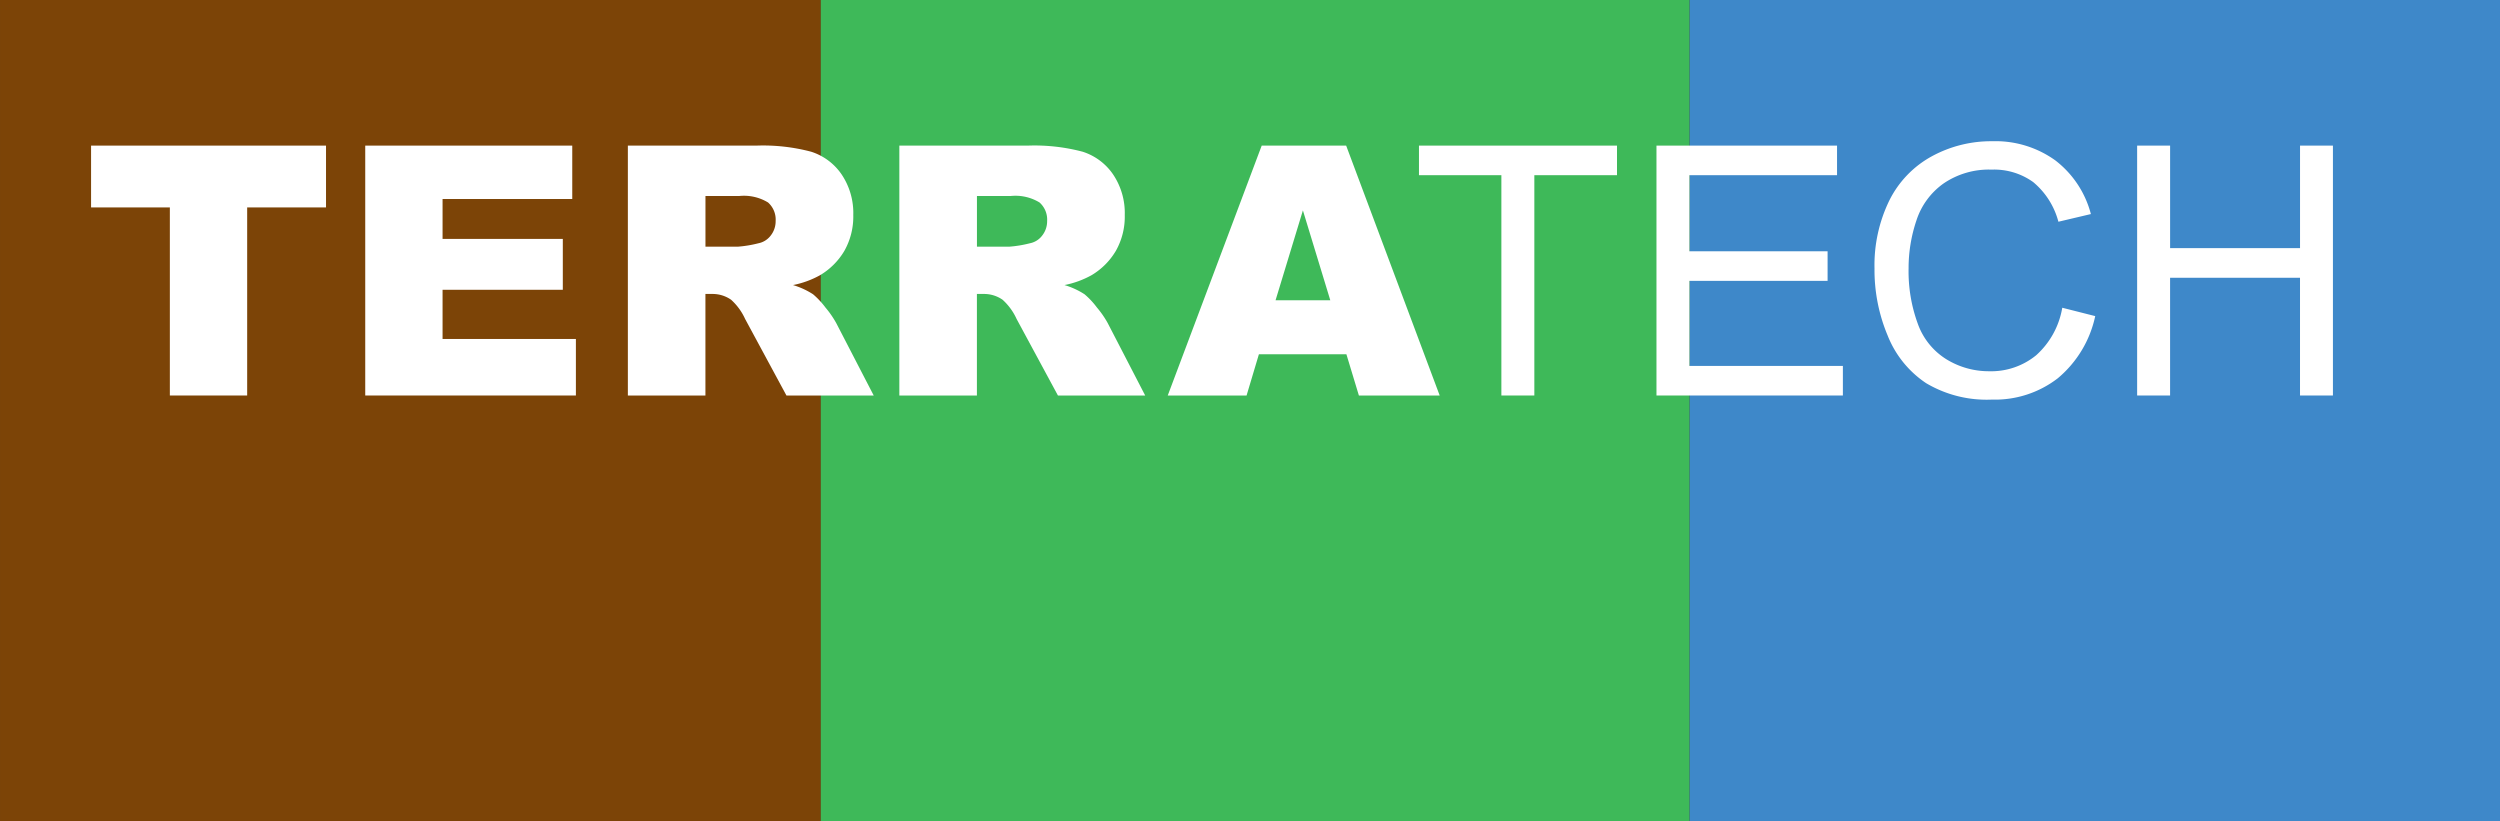 <svg id="Gruppe_306" data-name="Gruppe 306" xmlns="http://www.w3.org/2000/svg" xmlns:xlink="http://www.w3.org/1999/xlink" width="140.461" height="46.136" viewBox="0 0 140.461 46.136">
  <rect x="0" y="0" width="140.461" height="46.136" fill="#333333" stroke="none"/>
  <defs>
    <clipPath id="clip-path">
      <path id="Pfad_465" data-name="Pfad 465" d="M9,18.859H149.46V-27.277H9Z" transform="translate(-8.999 27.277)" fill="none"/>
    </clipPath>
  </defs>
  <path id="Pfad_453" data-name="Pfad 453" d="M9,18.859H55.114V-27.277H9Z" transform="translate(-8.999 27.277)" fill="#7c4407"/>
  <path id="Pfad_454" data-name="Pfad 454" d="M50.409,18.859h45.54V-27.277H50.409Z" transform="translate(44.512 27.277)" fill="#3e88c9"/>
  <path id="Pfad_455" data-name="Pfad 455" d="M29.117,18.859H77.923V-27.277H29.117Z" transform="translate(16.998 27.277)" fill="#3eb959"/>
  <g id="Gruppe_223" data-name="Gruppe 223" transform="translate(5.117 8.181)">
    <path id="Pfad_456" data-name="Pfad 456" d="M0,0H13.2V3.473H8.77V14.04H4.426V3.473H0Z" fill="#fff"/>
  </g>
  <g id="Gruppe_224" data-name="Gruppe 224" transform="translate(20.521 8.181)">
    <path id="Pfad_457" data-name="Pfad 457" d="M0,0H11.631V3H4.344V5.242H11.1V8.1H4.344v2.764h7.491V14.04H0Z" fill="#fff"/>
  </g>
  <g id="Gruppe_232" data-name="Gruppe 232" transform="translate(0)" clip-path="url(#clip-path)">
    <g id="Gruppe_225" data-name="Gruppe 225" transform="translate(35.276 8.181)">
      <path id="Pfad_458" data-name="Pfad 458" d="M0,7.915V-6.125H7.227a10.537,10.537,0,0,1,3.074.344A3.276,3.276,0,0,1,12.014-4.5a3.883,3.883,0,0,1,.651,2.274,3.917,3.917,0,0,1-.5,2.013A3.893,3.893,0,0,1,10.8,1.155a5.172,5.172,0,0,1-1.522.555,4.357,4.357,0,0,1,1.128.518,4.52,4.52,0,0,1,.695.743,5.426,5.426,0,0,1,.605.873l2.107,4.071H8.91l-2.322-4.3A3.272,3.272,0,0,0,5.8,2.535,1.818,1.818,0,0,0,4.74,2.21H4.358V7.915ZM4.358-.447H6.184a6.617,6.617,0,0,0,1.146-.19,1.146,1.146,0,0,0,.7-.44,1.294,1.294,0,0,0,.273-.811A1.286,1.286,0,0,0,7.876-2.93,2.6,2.6,0,0,0,6.26-3.294h-1.9V-.447" transform="translate(0 6.125)" fill="#fff"/>
    </g>
    <g id="Gruppe_226" data-name="Gruppe 226" transform="translate(50.529 8.181)">
      <path id="Pfad_459" data-name="Pfad 459" d="M0,7.915V-6.125H7.227a10.537,10.537,0,0,1,3.074.344A3.276,3.276,0,0,1,12.014-4.5a3.883,3.883,0,0,1,.651,2.274,3.9,3.9,0,0,1-.5,2.013A3.893,3.893,0,0,1,10.8,1.155a5.172,5.172,0,0,1-1.522.555,4.32,4.32,0,0,1,1.128.518,4.422,4.422,0,0,1,.695.743,5.277,5.277,0,0,1,.605.873l2.107,4.071H8.91l-2.322-4.3A3.272,3.272,0,0,0,5.8,2.535,1.818,1.818,0,0,0,4.74,2.21H4.358V7.915ZM4.358-.447H6.184a6.617,6.617,0,0,0,1.146-.19,1.139,1.139,0,0,0,.7-.44,1.294,1.294,0,0,0,.273-.811A1.286,1.286,0,0,0,7.876-2.93,2.6,2.6,0,0,0,6.26-3.294h-1.9V-.447" transform="translate(0 6.125)" fill="#fff"/>
    </g>
    <g id="Gruppe_227" data-name="Gruppe 227" transform="translate(65.609 8.181)">
      <path id="Pfad_460" data-name="Pfad 460" d="M5.659,6.61H.742L.05,8.925H-4.379L.9-5.115H5.645L10.9,8.925H6.36ZM4.753,3.573,3.215-1.475,1.679,3.573Z" transform="translate(4.379 5.115)" fill="#fff"/>
    </g>
    <g id="Gruppe_228" data-name="Gruppe 228" transform="translate(79.724 8.181)">
      <path id="Pfad_461" data-name="Pfad 461" d="M2.61,7.915V-4.463H-2.02V-6.125H9.106v1.662H4.462V7.915Z" transform="translate(2.02 6.125)" fill="#fff"/>
    </g>
    <g id="Gruppe_229" data-name="Gruppe 229" transform="translate(93.068 8.181)">
      <path id="Pfad_462" data-name="Pfad 462" d="M0,7.915V-6.125H10.145v1.662H1.852V-.188H9.614V1.474H1.852V6.253h8.621V7.915Z" transform="translate(0 6.125)" fill="#fff"/>
    </g>
    <g id="Gruppe_230" data-name="Gruppe 230" transform="translate(105.314 7.935)">
      <path id="Pfad_463" data-name="Pfad 463" d="M5.949,5.274l1.852.47A6.25,6.25,0,0,1,5.7,9.235a5.781,5.781,0,0,1-3.709,1.2A6.662,6.662,0,0,1-1.7,9.512,5.757,5.757,0,0,1-3.861,6.837,9.507,9.507,0,0,1-4.6,3.073,8.292,8.292,0,0,1-3.767-.753a5.733,5.733,0,0,1,2.384-2.48,6.957,6.957,0,0,1,3.4-.848A5.755,5.755,0,0,1,5.557-3.006a5.567,5.567,0,0,1,2,3.017L5.732.442A4.323,4.323,0,0,0,4.315-1.786a3.76,3.76,0,0,0-2.333-.7,4.515,4.515,0,0,0-2.7.777A4.087,4.087,0,0,0-2.245.371a8.375,8.375,0,0,0-.44,2.693,8.537,8.537,0,0,0,.523,3.124A3.879,3.879,0,0,0-.54,8.182a4.547,4.547,0,0,0,2.384.66,3.991,3.991,0,0,0,2.641-.9,4.615,4.615,0,0,0,1.465-2.67" transform="translate(4.604 4.081)" fill="#fff"/>
    </g>
    <g id="Gruppe_231" data-name="Gruppe 231" transform="translate(120.074 8.181)">
      <path id="Pfad_464" data-name="Pfad 464" d="M0,7.915V-6.125H1.852v5.76h7.3v-5.76H11V7.915H9.151V1.3h-7.3V7.915Z" transform="translate(0 6.125)" fill="#fff"/>
    </g>
  </g>
</svg>
